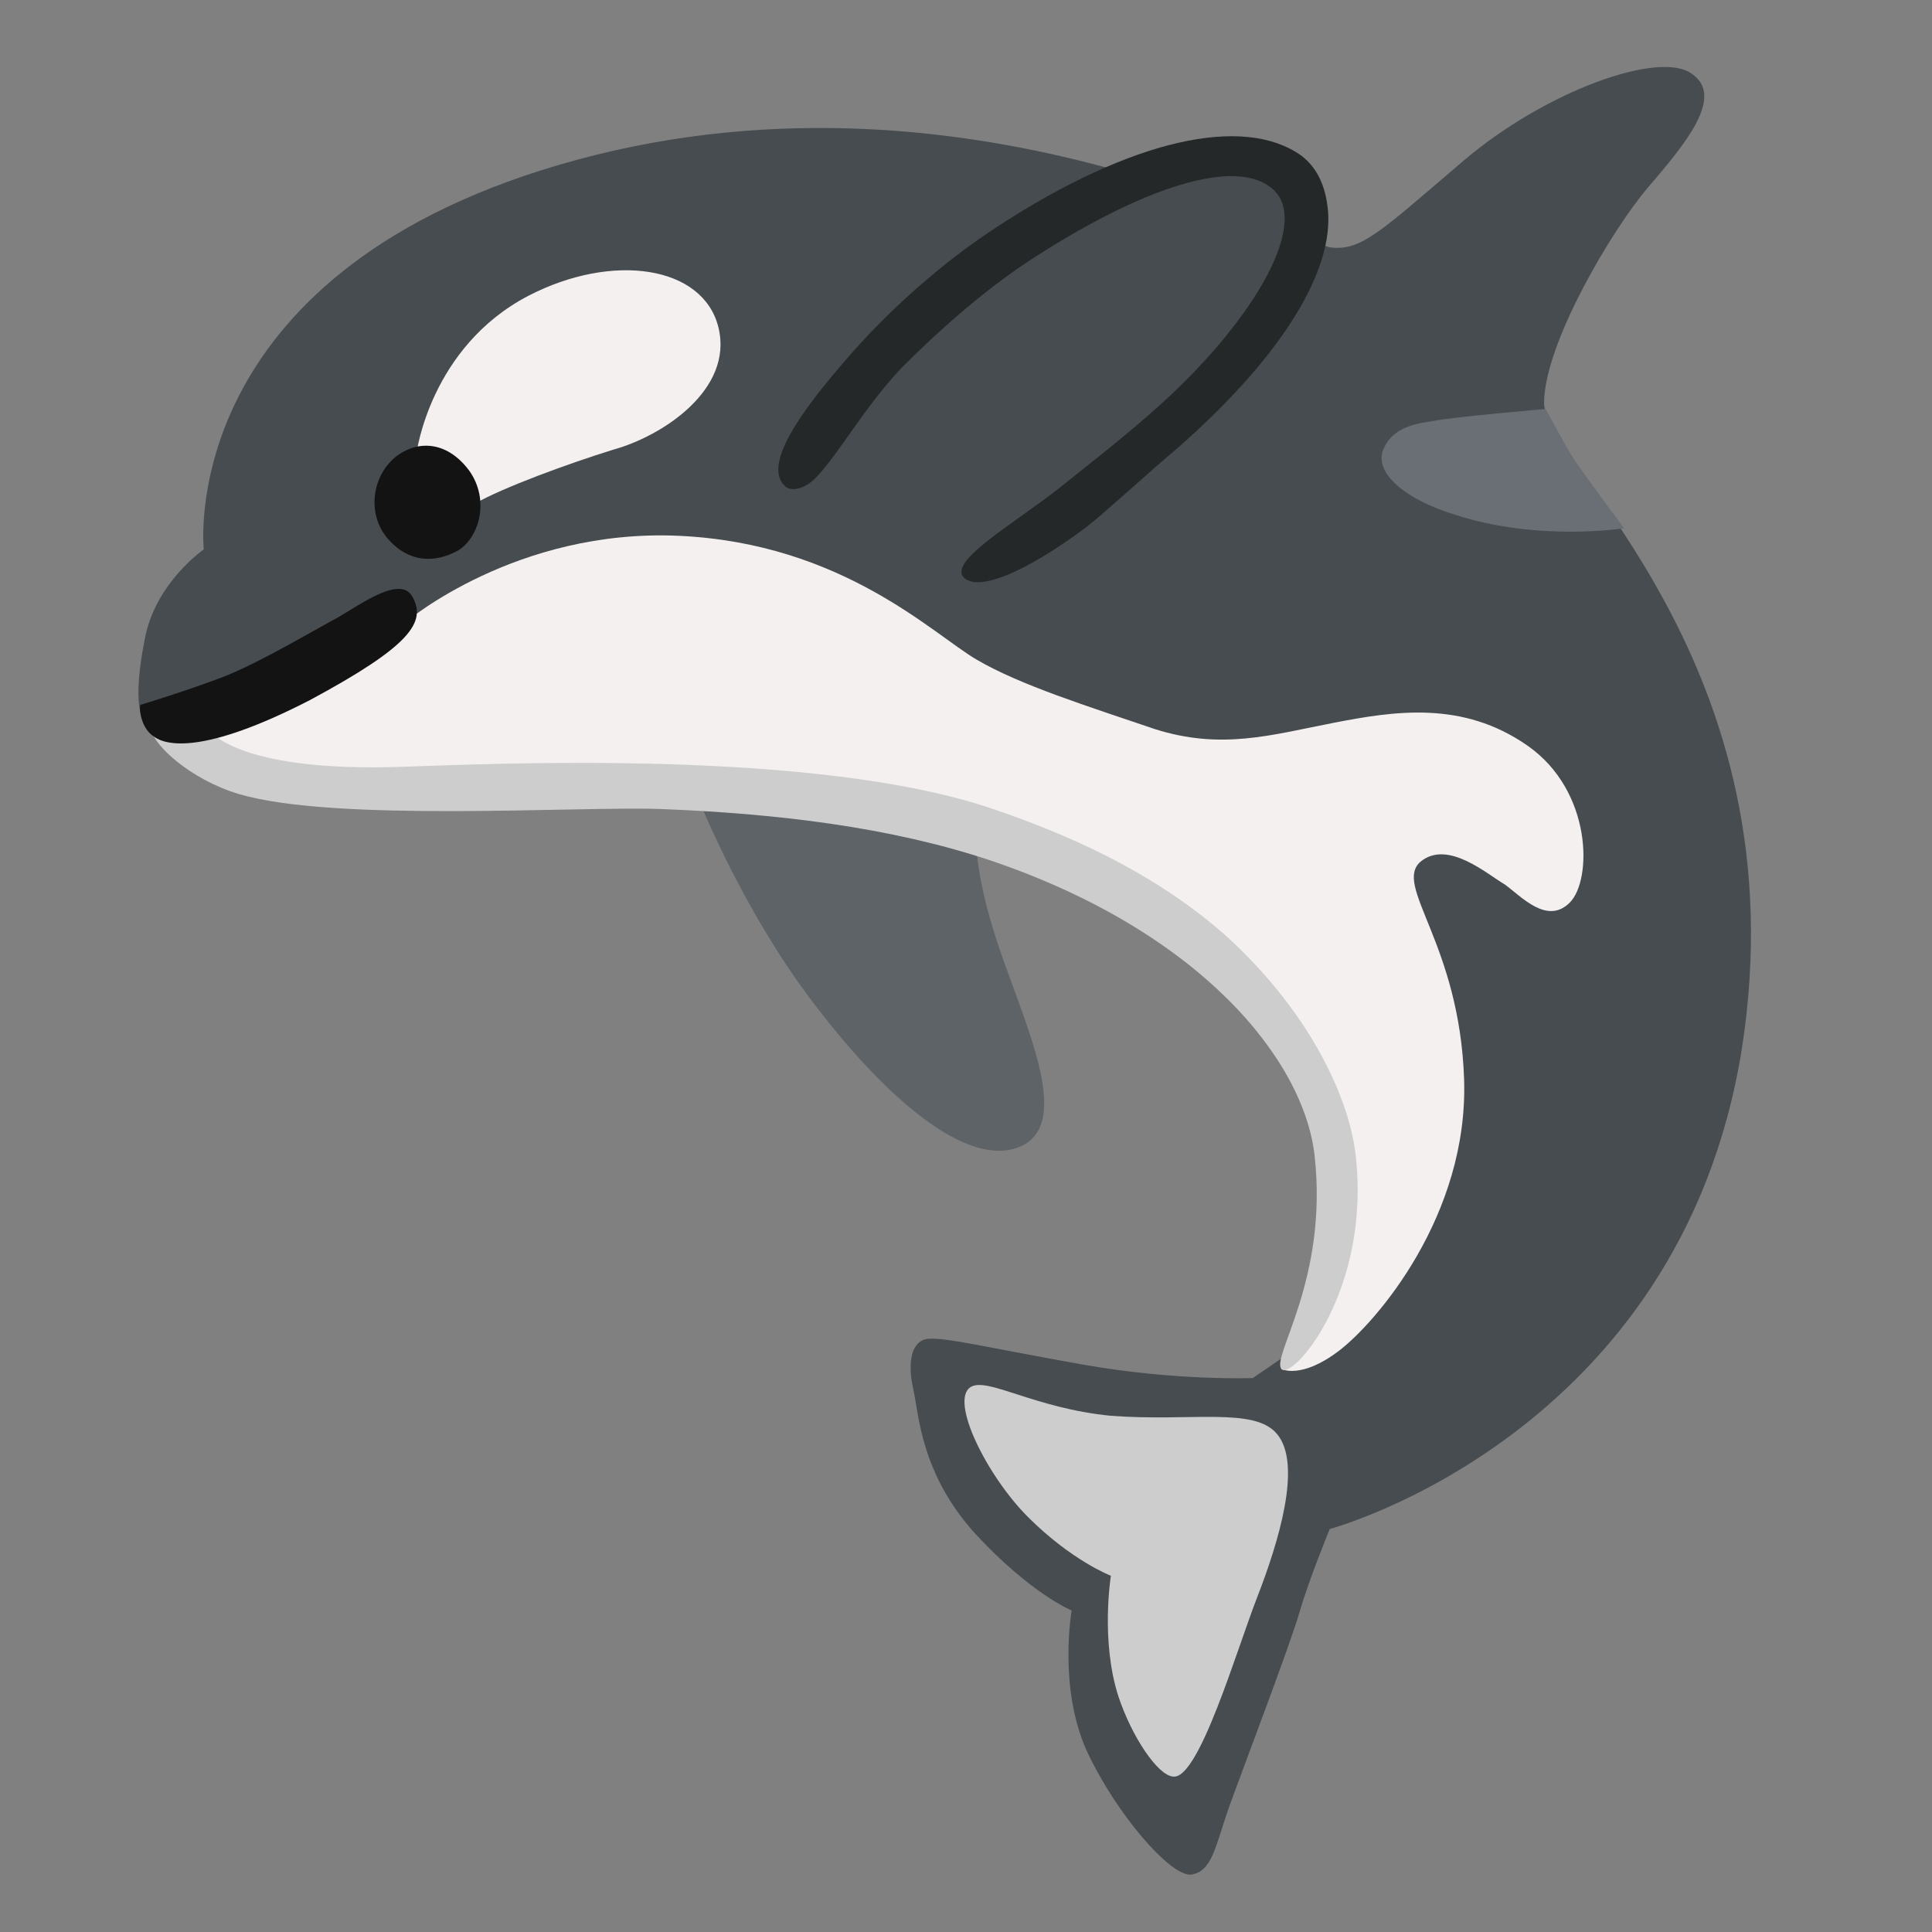 <?xml version="1.0" encoding="utf-8"?>
<!-- Generator: Adobe Illustrator 26.3.1, SVG Export Plug-In . SVG Version: 6.00 Build 0)  -->
<svg version="1.1" id="Layer_2_00000008145669122964337180000006439999435381536927_"
	 xmlns="http://www.w3.org/2000/svg" xmlns:xlink="http://www.w3.org/1999/xlink" x="0px" y="0px" viewBox="0 0 128 128"
	 style="enable-background:new 0 0 128 128;" xml:space="preserve">
<rect x="0" y="0" width="128" height="128" fill="#808080" stroke="none"/>
<path style="fill:#5E6367;" d="M46.1,52.5c0,0,2.5,6.5,6.8,12.6c4.8,6.7,10.8,12.4,14.6,10.9s0.2-8.5-1.5-13.8
	c-2.4-7.4-0.9-9.8-0.9-9.8L46.1,52.5z"/>
<path style="fill:#464C4F;" d="M91.7,84.2L84.9,90L83,91.3c0,0-5.1,0.2-11.3-0.9c-6.2-1.1-9-1.8-10.2-1.7c-1.1,0.1-1.4,1.5-1,3.3
	s0.5,5.6,4.1,9.6c3.7,4,6.4,5.1,6.4,5.1s-0.9,5.1,1,9.3c1.9,4.1,5.5,8.3,6.9,8.2c1.4-0.2,1.6-1.8,2.5-4.4c0.9-2.5,4.1-10.9,4.7-13
	s2-5.5,2-5.5s23.2-6.2,27.3-31.8c4-25.6-13.1-38.9-13.1-42.8s4.5-11.5,6.9-14.3s5.1-6,2.9-7.5c-2.1-1.6-9.7,1.1-15.2,5.8
	s-6.7,5.9-8.7,5.7c-2-0.2-25.6-13.6-52.4-5.1C11.6,19,13.5,36.4,13.5,36.4s-3.2,2.2-3.9,5.9c-0.9,4.5-0.1,5.4-0.1,5.4l49.4,0.5
	l24.4,11.5l10,13.6L91.7,84.2z"/>
<path style="fill:#F4F0EF;" d="M27.9,33.8c0.7,0.2,1.6,0.7,3.5-0.4c1.9-1.1,6.3-2.7,9.2-3.6c3.3-0.9,8-4,7-8.1s-7-5-12.6-2.1
	C28.5,23,27.6,30,27.6,30L27.9,33.8z"/>
<path style="fill:#131314;" d="M26.3,30.2c-1.7,1.3-2,3.9-0.6,5.5s3.1,1.6,4.6,0.8c1.4-0.8,2.2-3.3,0.8-5.3
	C29.7,29.3,27.8,29.1,26.3,30.2z"/>
<path style="fill:#CDCDCE;" d="M64.3,91.9c-1.4,0.9,1.1,5.9,3.8,8.6c2.9,2.9,5.5,3.9,5.5,3.9s-0.7,4.3,0.5,8
	c0.9,2.7,2.6,5.2,3.6,5.3c1.7,0.3,4.2-8.3,5.6-11.9s3-8.8,1.3-10.8c-1.5-1.8-5.7-0.8-11-1.2C68.5,93.3,65.4,91.2,64.3,91.9z"/>
<path style="fill:#696F75;" d="M91.6,29.9c-0.5,1.6,1.8,3.3,4.8,4.2c5.5,1.8,11.2,0.9,11.2,0.9s-2.9-3.9-3.4-4.7
	c-0.5-0.8-1.8-3.2-1.8-3.2s-6,0.5-7.5,0.8C93.4,28.1,92.1,28.5,91.6,29.9z"/>
<path style="fill:#F4F0EF;" d="M88,74.8l0.1,8.9l-3.2,7c0,0,1.3,0.7,3.8-1.2c2.5-1.9,8.6-9,8.3-18s-4.7-12.8-2.9-14.4
	c1.8-1.5,4.4,0.8,5.6,1.5c1.1,0.8,2.8,2.7,4.3,1.2s1.5-7.4-2.8-10.4c-4.3-3-8.8-2.3-12.9-1.5s-7.4,1.8-11.8,0.4
	c-4.4-1.5-8.9-2.9-11.8-4.6S55.8,36,45,35.5s-18.1,5.7-18.1,5.7L12.8,48l3.9,3.6l26.9,0.3l19.6,2.7l13.4,5.9l8.9,7.9L88,74.8z"/>
<g>
	<path style="fill:#CDCDCE;" d="M84.9,90.7c-0.7-0.8,3.1-5.9,2.2-14.1c-0.7-6.4-7.6-14.9-21.5-19.6c-6.6-2.2-14.1-3.1-21.8-3.4
		c-5.5-0.2-21.6,0.9-28-1c-3.3-1-5.6-3.3-5.7-4.1l3.7-0.2c0,0,1.7,2.9,12.9,2.5c6.1-0.2,27.4-1.2,39.1,2.8
		c6.5,2.2,11.4,4.9,15.2,8.2c5.5,4.9,8.3,10.6,8.8,14.6C90.9,85.5,85.6,91.5,84.9,90.7z"/>
</g>
<path style="fill:#131314;" d="M9.3,46.7c-0.1,0.4,0.1,1.6,0.9,2.1c0.8,0.6,3.3,1.2,10.3-2.4c6.7-3.6,7.8-5.2,6.8-6.9
	c-0.8-1.4-3.5,0.6-4.9,1.4c-1.5,0.8-5.2,3-7.5,3.9S9.3,46.7,9.3,46.7z"/>
<path style="fill:#464C4F;" d="M67,36.5c0,0,3.6-1.3,10.2-7.4c8.8-8.1,11.1-15.5,8-17.7c-3.1-2.2-8.2-1.7-17,4
	c-8.3,5.4-15,14.5-15,14.5L67,36.5z"/>
<g>
	<path style="fill:#252829;" d="M63.8,38.2c-0.8-1.1,3.2-3.4,6.3-5.8c1.6-1.3,3.7-2.9,6-4.9c6.8-5.9,10.7-12.6,8.3-14.9
		c-2.4-2.3-8.8-0.2-16.4,4.8c-3,2-5.9,4.6-8.2,6.9c-2.5,2.6-4.3,5.9-5.8,7.4c-0.7,0.7-1.6,0.9-2,0.5c-1.6-1.5,1.5-5.5,4.6-9
		c2.4-2.7,5.8-5.8,9.5-8.2c8.9-5.8,16.3-7.4,20.1-4.7c1.2,0.9,1.7,2.3,1.8,3.9c0.2,4.2-3.5,9.8-10,15.5c-1.8,1.5-4.6,4.1-6,5.2
		C68,37.9,64.7,39.3,63.8,38.2z"/>
</g>
</svg>
